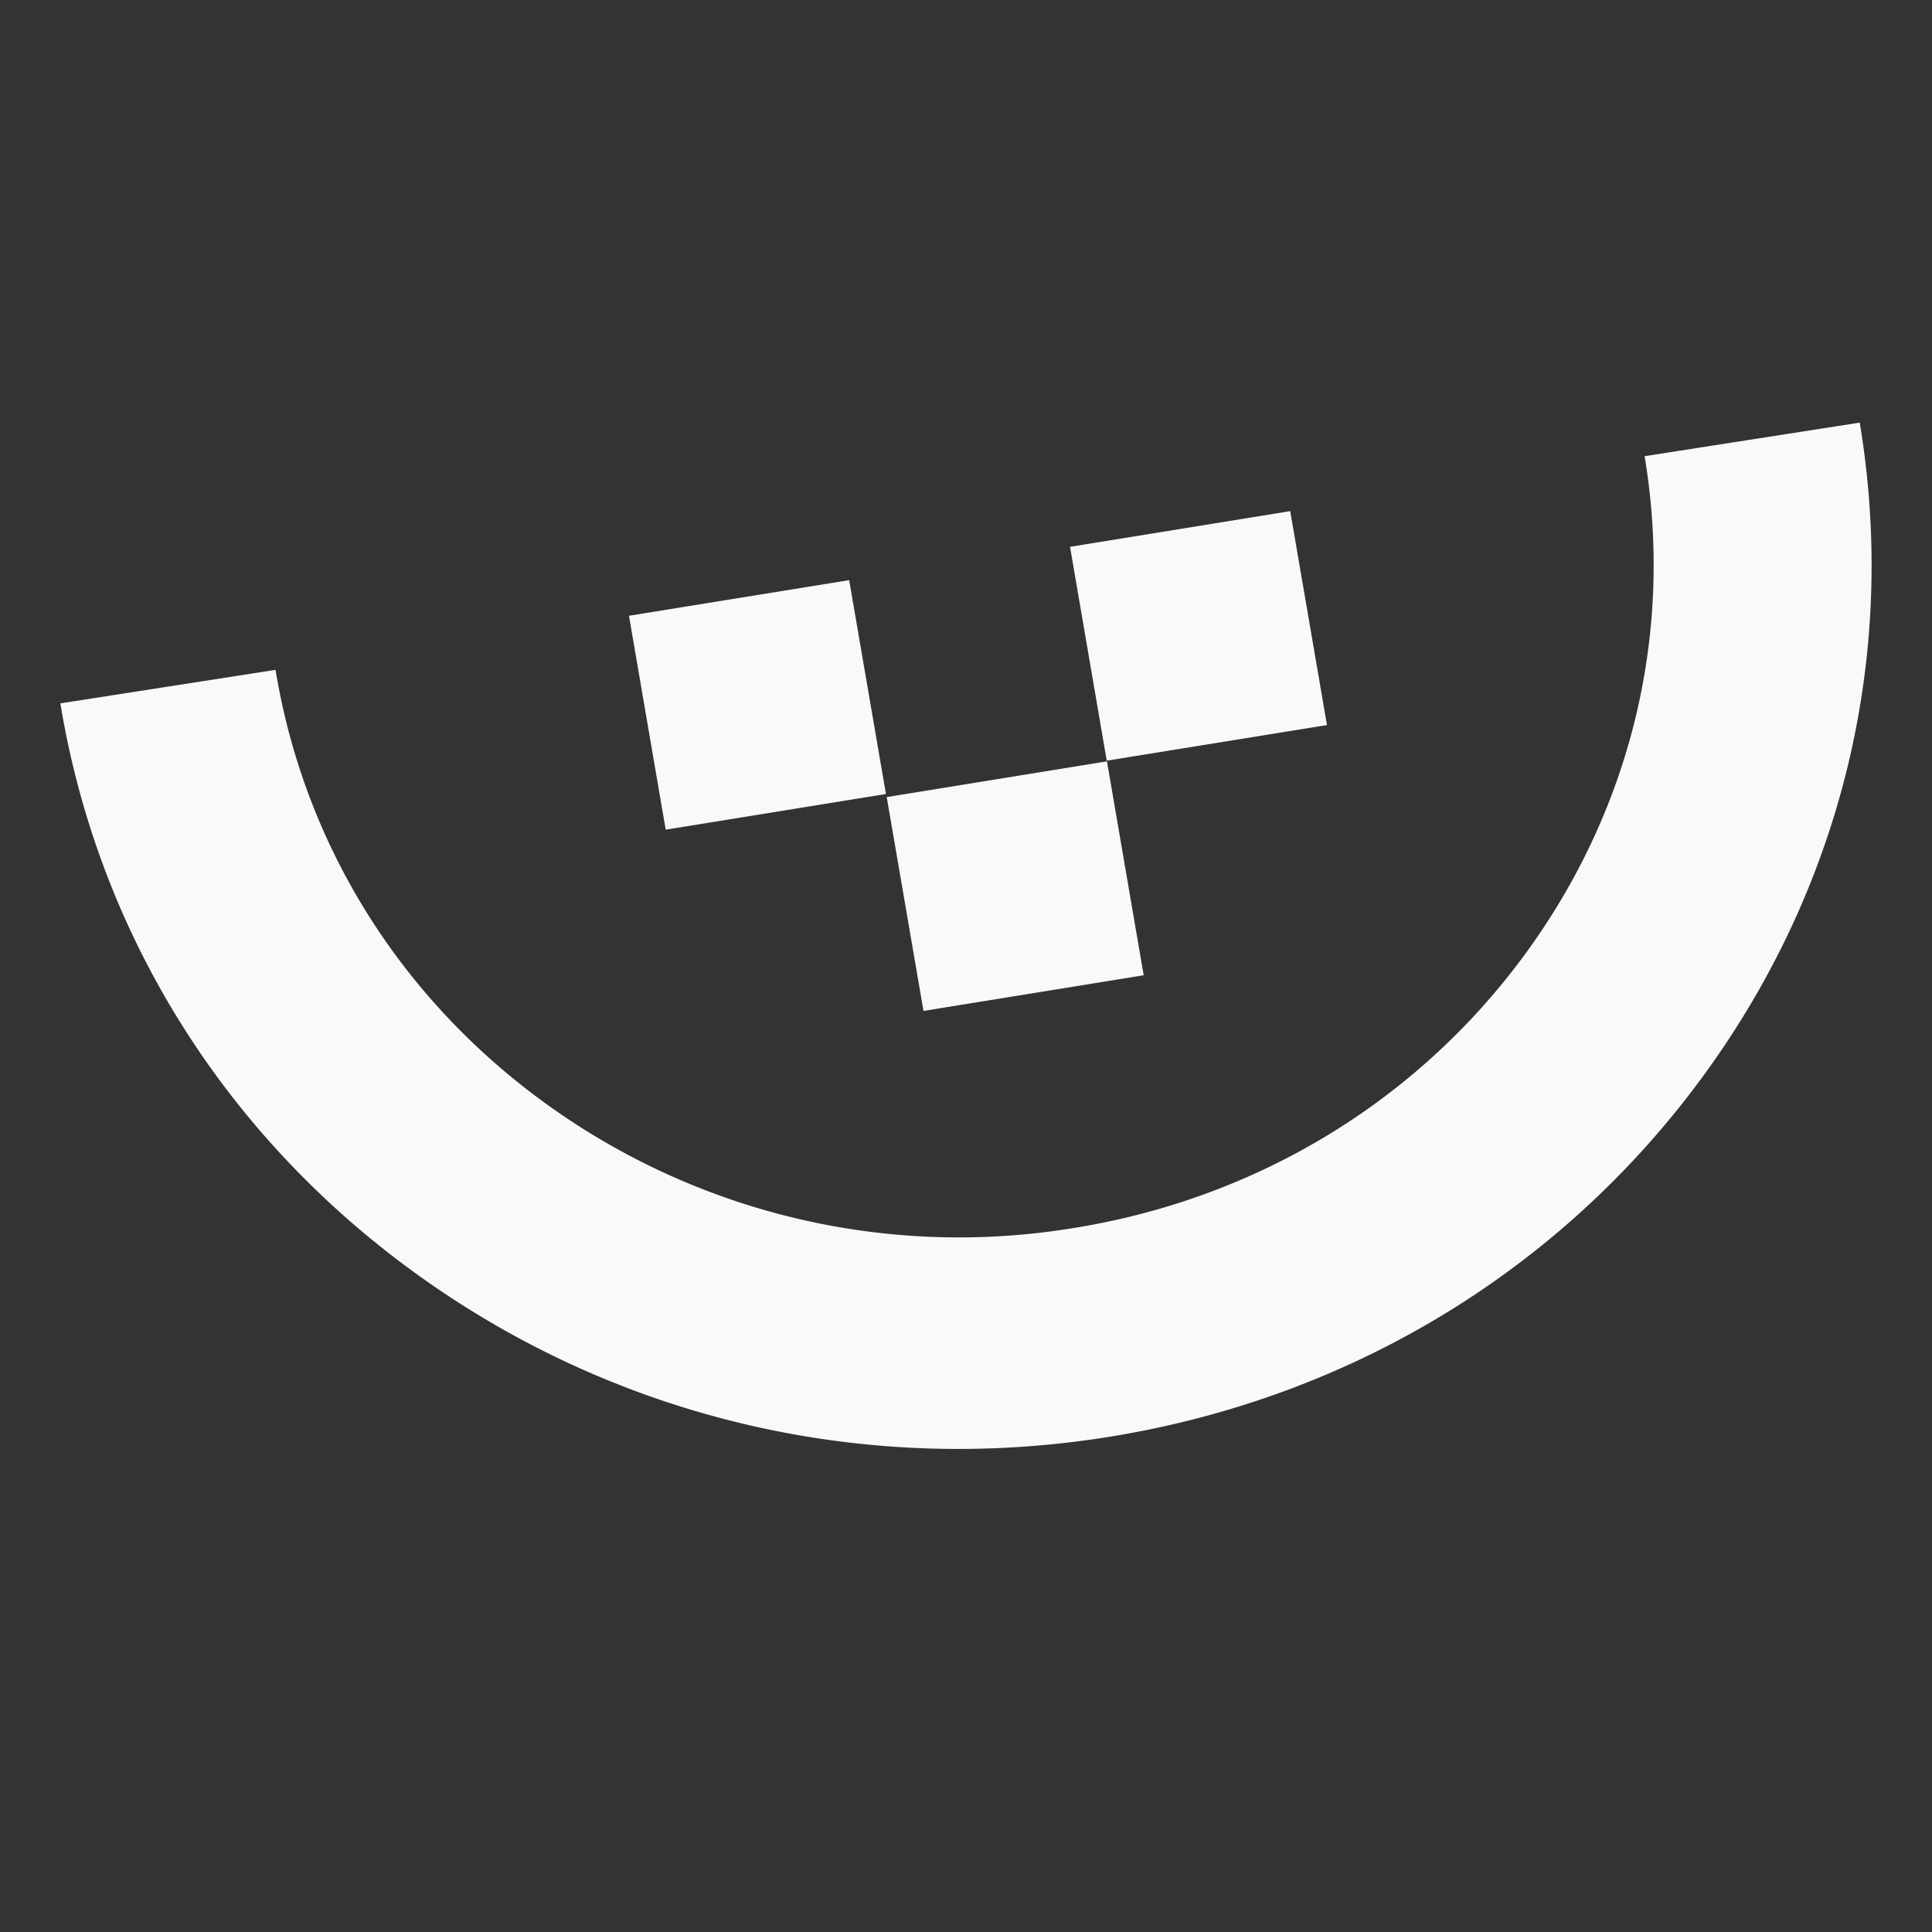 <svg xmlns="http://www.w3.org/2000/svg" width="32" height="32" fill="none"><rect width="100%" height="100%" fill="#333333" stroke="none"/><g fill="#F9F9F9" clip-path="url(#a)"><path d="M27.242 7.568c.486 2.941-.236 5.89-2.033 8.305-1.797 2.414-4.455 4.004-7.483 4.476a11.67 11.67 0 0 1-8.551-1.974c-2.486-1.746-4.123-4.327-4.609-7.268a.786.786 0 0 0-.002-.012L1 11.65l.002.013c.64 3.866 2.79 7.258 6.057 9.552 3.267 2.295 7.259 3.216 11.239 2.595 3.98-.622 7.473-2.71 9.835-5.884 2.363-3.172 3.311-7.049 2.672-10.914L30.803 7l-3.564.556.002.013Z"/><path d="m18.335 12.61-3.648.592.609 3.542 3.647-.591-.608-3.542Zm-4.27-3.001-3.647.59.608 3.543 3.648-.591-.609-3.542Zm7.305-1.143-3.647.591.608 3.542 3.648-.59-.609-3.543Z"/></g><defs><clipPath id="a"><path fill="#fff" d="M1 7h30v17H1z"/></clipPath></defs></svg>